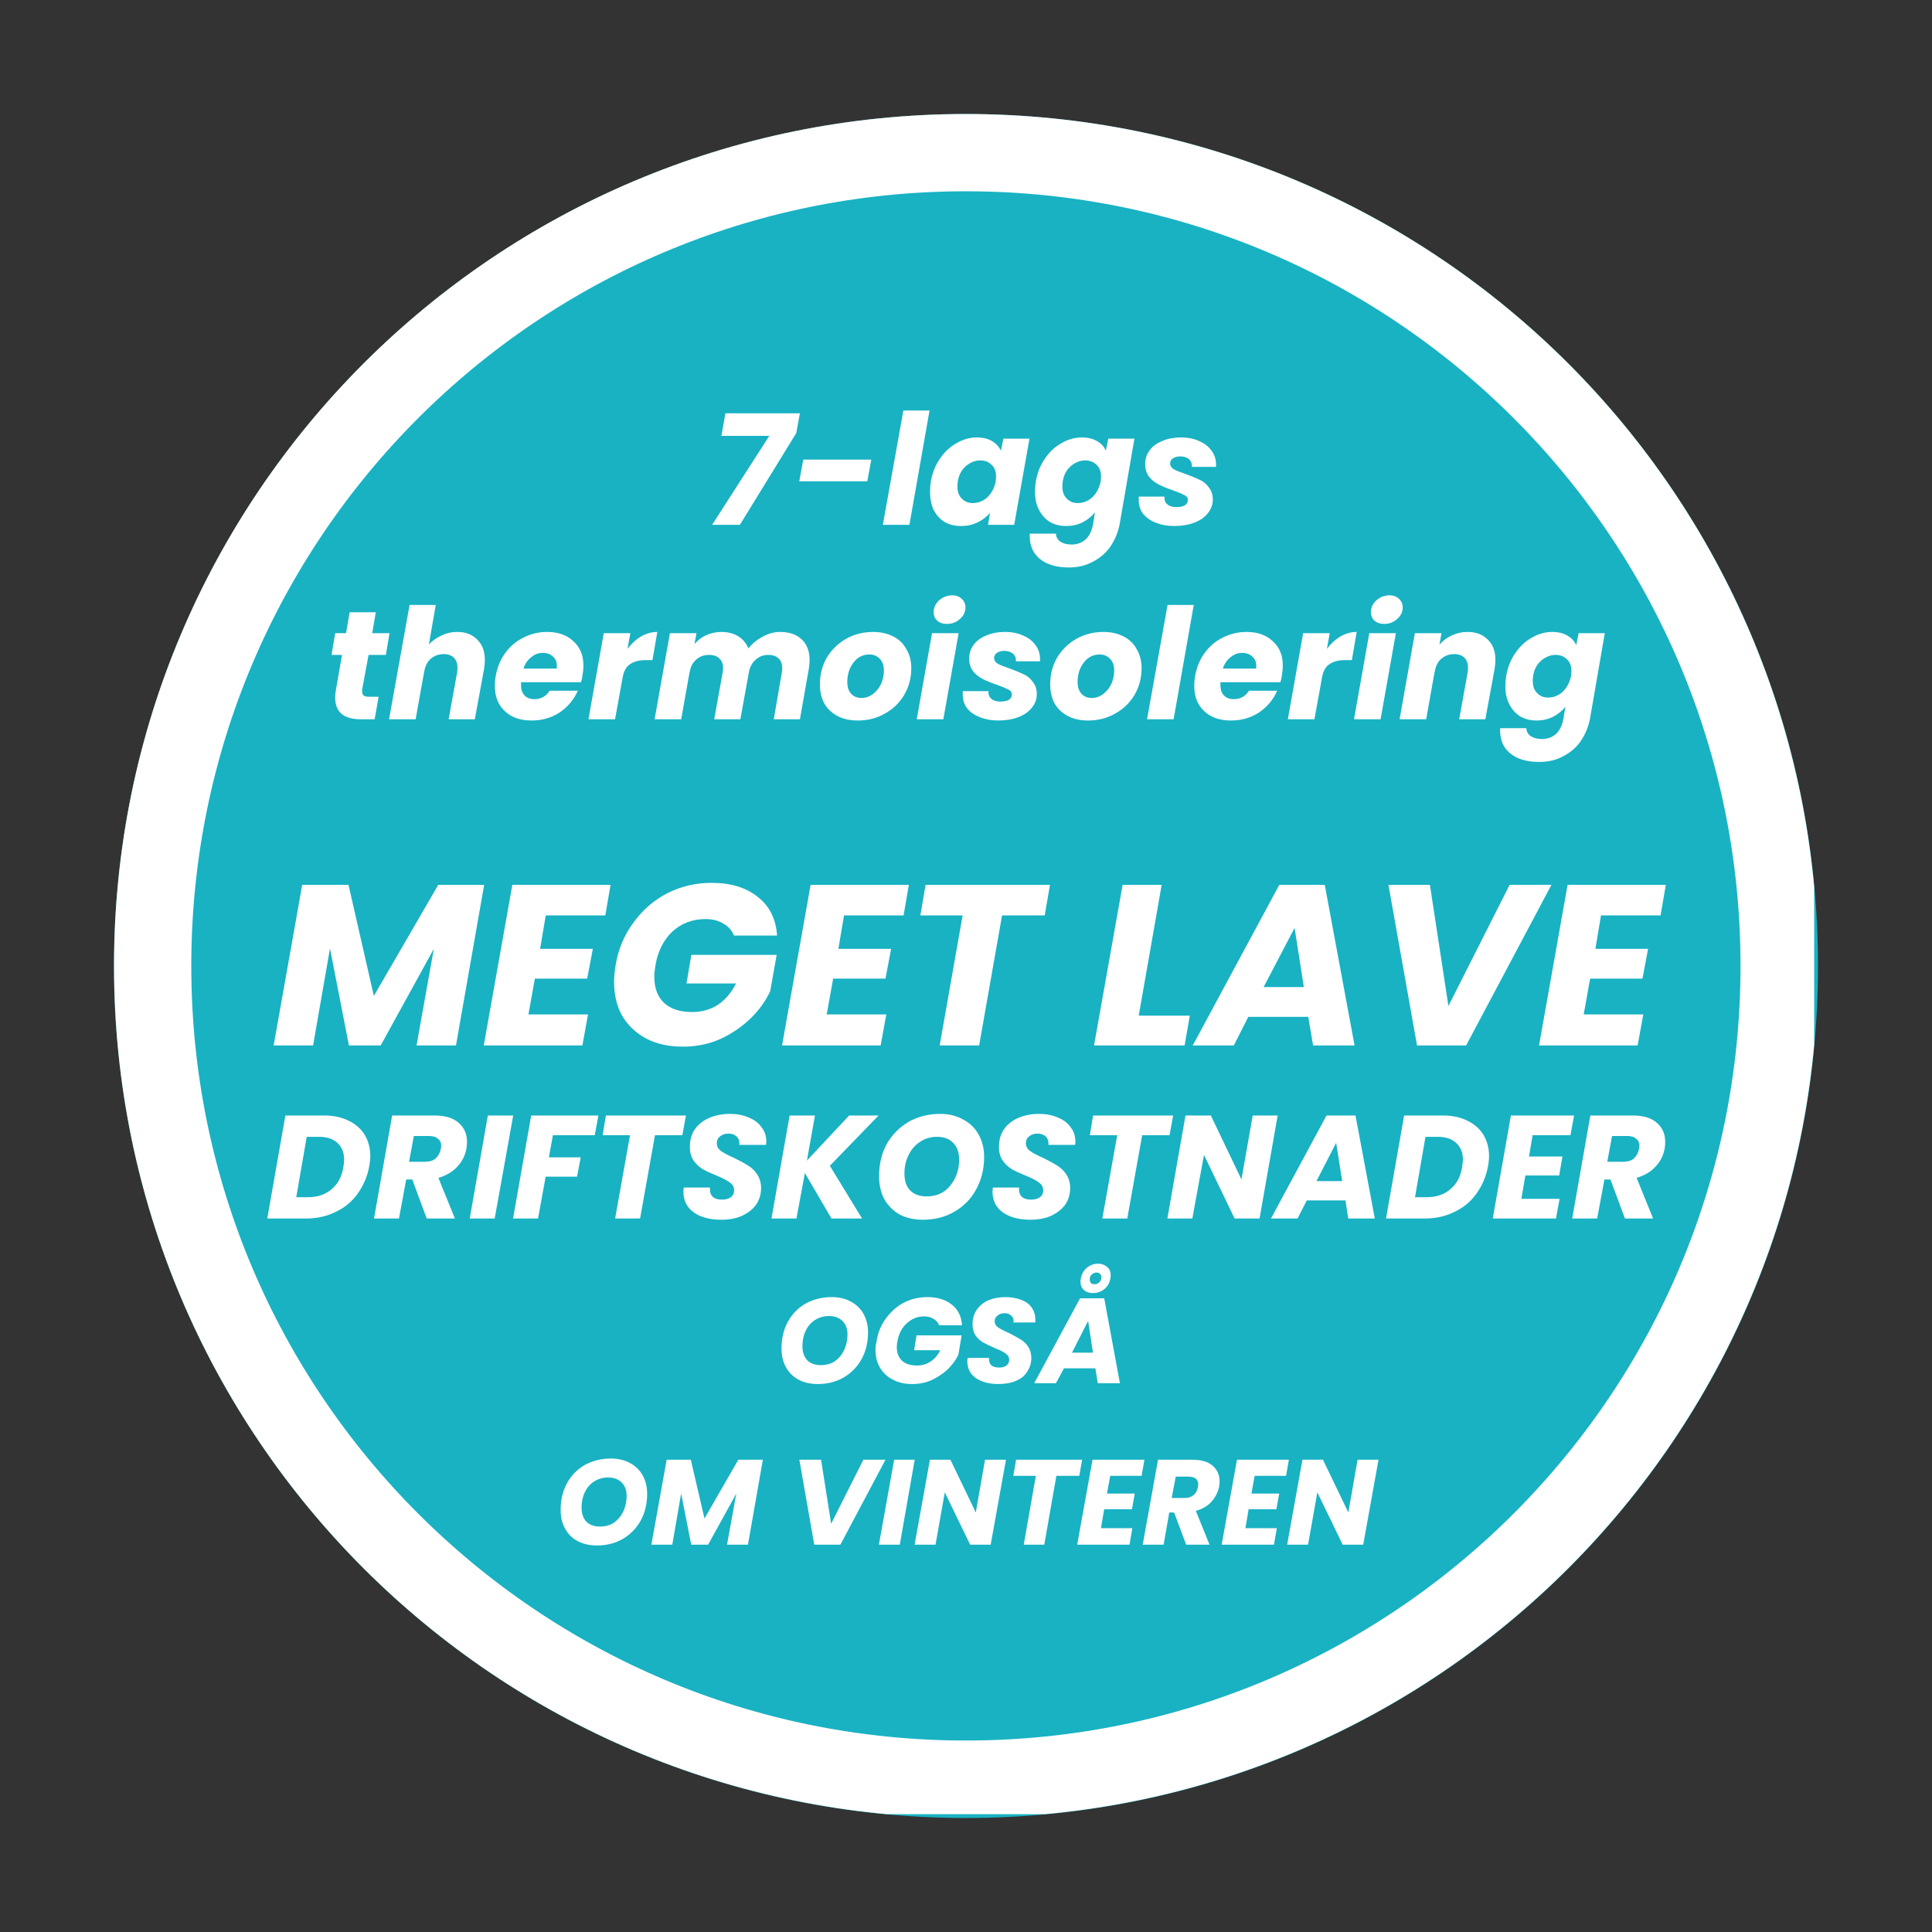 <svg xmlns="http://www.w3.org/2000/svg" xmlns:xlink="http://www.w3.org/1999/xlink" width="100" viewBox="0 0 75 75" height="100" preserveAspectRatio="xMidYMid meet"><rect x="0" y="0" width="75" height="75" fill="#333333" stroke="none"/><defs><g></g><clipPath id="91ab21043f"><path d="M 4.426 4.426 L 70.574 4.426 L 70.574 70.574 L 4.426 70.574 Z M 4.426 4.426 " clip-rule="nonzero"></path></clipPath><clipPath id="5c57aa5e19"><path d="M 37.5 4.426 C 19.234 4.426 4.426 19.234 4.426 37.5 C 4.426 55.766 19.234 70.574 37.5 70.574 C 55.766 70.574 70.574 55.766 70.574 37.5 C 70.574 19.234 55.766 4.426 37.5 4.426 Z M 37.5 4.426 " clip-rule="nonzero"></path></clipPath><clipPath id="183c811a99"><path d="M 4.426 4.426 L 70.426 4.426 L 70.426 70.426 L 4.426 70.426 Z M 4.426 4.426 " clip-rule="nonzero"></path></clipPath><clipPath id="e4f6324302"><path d="M 37.496 4.426 C 19.23 4.426 4.426 19.23 4.426 37.496 C 4.426 55.758 19.23 70.566 37.496 70.566 C 55.758 70.566 70.566 55.758 70.566 37.496 C 70.566 19.23 55.758 4.426 37.496 4.426 Z M 37.496 4.426 " clip-rule="nonzero"></path></clipPath></defs><g clip-path="url(#91ab21043f)"><g clip-path="url(#5c57aa5e19)"><path fill="#18b2c3" d="M 4.426 4.426 L 70.574 4.426 L 70.574 70.574 L 4.426 70.574 Z M 4.426 4.426 " fill-opacity="1" fill-rule="nonzero"></path></g></g><g clip-path="url(#183c811a99)"><g clip-path="url(#e4f6324302)"><path stroke-linecap="butt" transform="matrix(0.75, 0, 0, 0.75, 4.425, 4.425)" fill="none" stroke-linejoin="miter" d="M 44.095 0.001 C 19.741 0.001 0.001 19.741 0.001 44.095 C 0.001 68.444 19.741 88.189 44.095 88.189 C 68.444 88.189 88.189 68.444 88.189 44.095 C 88.189 19.741 68.444 0.001 44.095 0.001 Z M 44.095 0.001 " stroke="#ffffff" stroke-width="8" stroke-opacity="1" stroke-miterlimit="4"></path></g></g><g fill="#ffffff" fill-opacity="1"><g transform="translate(10.313, 47.303)"><g><path d="M 2.266 -4 C 2.641 -4 2.957 -3.93 3.219 -3.797 C 3.488 -3.672 3.695 -3.488 3.844 -3.25 C 3.988 -3.008 4.062 -2.734 4.062 -2.422 C 4.062 -2.305 4.047 -2.164 4.016 -2 C 3.941 -1.613 3.789 -1.266 3.562 -0.953 C 3.344 -0.648 3.055 -0.414 2.703 -0.25 C 2.359 -0.082 1.977 0 1.562 0 L 0.062 0 L 0.766 -4 Z M 1.641 -0.828 C 2.016 -0.828 2.32 -0.93 2.562 -1.141 C 2.812 -1.348 2.961 -1.633 3.016 -2 C 3.035 -2.113 3.047 -2.207 3.047 -2.281 C 3.047 -2.562 2.957 -2.781 2.781 -2.938 C 2.613 -3.094 2.375 -3.172 2.062 -3.172 L 1.594 -3.172 L 1.188 -0.828 Z M 1.641 -0.828 "></path></g></g></g><g fill="#ffffff" fill-opacity="1"><g transform="translate(14.457, 47.303)"><g><path d="M 2.406 -4 C 2.82 -4 3.133 -3.906 3.344 -3.719 C 3.562 -3.531 3.672 -3.285 3.672 -2.984 C 3.672 -2.898 3.664 -2.82 3.656 -2.75 C 3.613 -2.477 3.5 -2.238 3.312 -2.031 C 3.125 -1.82 2.875 -1.672 2.562 -1.578 L 3.203 0 L 2.109 0 L 1.547 -1.516 L 1.312 -1.516 L 1.031 0 L 0.062 0 L 0.766 -4 Z M 2.656 -2.703 C 2.664 -2.766 2.672 -2.805 2.672 -2.828 C 2.672 -2.941 2.629 -3.031 2.547 -3.094 C 2.473 -3.164 2.359 -3.203 2.203 -3.203 L 1.609 -3.203 L 1.422 -2.203 L 2.031 -2.203 C 2.207 -2.203 2.348 -2.242 2.453 -2.328 C 2.555 -2.422 2.625 -2.547 2.656 -2.703 Z M 2.656 -2.703 "></path></g></g></g><g fill="#ffffff" fill-opacity="1"><g transform="translate(18.173, 47.303)"><g><path d="M 1.75 -4 L 1.031 0 L 0.062 0 L 0.766 -4 Z M 1.75 -4 "></path></g></g></g><g fill="#ffffff" fill-opacity="1"><g transform="translate(19.855, 47.303)"><g><path d="M 3.375 -4 L 3.234 -3.234 L 1.609 -3.234 L 1.453 -2.375 L 2.688 -2.375 L 2.547 -1.625 L 1.328 -1.625 L 1.031 0 L 0.062 0 L 0.766 -4 Z M 3.375 -4 "></path></g></g></g><g fill="#ffffff" fill-opacity="1"><g transform="translate(22.973, 47.303)"><g><path d="M 3.656 -4 L 3.516 -3.234 L 2.453 -3.234 L 1.875 0 L 0.906 0 L 1.484 -3.234 L 0.422 -3.234 L 0.547 -4 Z M 3.656 -4 "></path></g></g></g><g fill="#ffffff" fill-opacity="1"><g transform="translate(26.342, 47.303)"><g><path d="M 1.656 0.047 C 1.219 0.047 0.863 -0.047 0.594 -0.234 C 0.32 -0.43 0.188 -0.703 0.188 -1.047 C 0.188 -1.078 0.191 -1.129 0.203 -1.203 L 1.219 -1.203 C 1.207 -1.055 1.238 -0.941 1.312 -0.859 C 1.395 -0.773 1.52 -0.734 1.688 -0.734 C 1.832 -0.734 1.945 -0.766 2.031 -0.828 C 2.113 -0.891 2.156 -0.977 2.156 -1.094 C 2.156 -1.219 2.102 -1.316 2 -1.391 C 1.895 -1.473 1.727 -1.562 1.5 -1.656 C 1.27 -1.75 1.086 -1.832 0.953 -1.906 C 0.816 -1.988 0.695 -2.098 0.594 -2.234 C 0.488 -2.379 0.438 -2.562 0.438 -2.781 C 0.438 -3.039 0.5 -3.266 0.625 -3.453 C 0.758 -3.648 0.945 -3.801 1.188 -3.906 C 1.426 -4.008 1.695 -4.062 2 -4.062 C 2.27 -4.062 2.508 -4.016 2.719 -3.922 C 2.938 -3.836 3.102 -3.711 3.219 -3.547 C 3.344 -3.391 3.406 -3.203 3.406 -2.984 C 3.406 -2.93 3.398 -2.891 3.391 -2.859 L 2.359 -2.859 C 2.359 -2.879 2.359 -2.906 2.359 -2.938 C 2.359 -3.039 2.32 -3.125 2.25 -3.188 C 2.176 -3.258 2.07 -3.297 1.938 -3.297 C 1.801 -3.297 1.691 -3.258 1.609 -3.188 C 1.523 -3.125 1.484 -3.035 1.484 -2.922 C 1.484 -2.805 1.535 -2.707 1.641 -2.625 C 1.742 -2.551 1.91 -2.461 2.141 -2.359 C 2.359 -2.254 2.539 -2.156 2.688 -2.062 C 2.832 -1.977 2.953 -1.863 3.047 -1.719 C 3.148 -1.57 3.203 -1.395 3.203 -1.188 C 3.203 -0.945 3.141 -0.734 3.016 -0.547 C 2.891 -0.367 2.707 -0.223 2.469 -0.109 C 2.238 -0.004 1.969 0.047 1.656 0.047 Z M 1.656 0.047 "></path></g></g></g><g fill="#ffffff" fill-opacity="1"><g transform="translate(29.887, 47.303)"><g><path d="M 2.328 -2.047 L 3.578 0 L 2.391 0 L 1.359 -1.766 L 1.031 0 L 0.062 0 L 0.766 -4 L 1.75 -4 L 1.438 -2.25 L 3.078 -4 L 4.219 -4 Z M 2.328 -2.047 "></path></g></g></g><g fill="#ffffff" fill-opacity="1"><g transform="translate(33.86, 47.303)"><g><path d="M 1.969 0.047 C 1.625 0.047 1.32 -0.02 1.062 -0.156 C 0.812 -0.301 0.613 -0.5 0.469 -0.75 C 0.332 -1.008 0.266 -1.305 0.266 -1.641 C 0.266 -2.109 0.363 -2.523 0.562 -2.891 C 0.77 -3.254 1.051 -3.539 1.406 -3.75 C 1.77 -3.957 2.18 -4.062 2.641 -4.062 C 2.973 -4.062 3.27 -3.988 3.531 -3.844 C 3.789 -3.707 3.988 -3.516 4.125 -3.266 C 4.27 -3.016 4.344 -2.723 4.344 -2.391 C 4.344 -1.922 4.238 -1.5 4.031 -1.125 C 3.832 -0.758 3.551 -0.473 3.188 -0.266 C 2.832 -0.055 2.426 0.047 1.969 0.047 Z M 2.109 -0.859 C 2.367 -0.859 2.594 -0.922 2.781 -1.047 C 2.969 -1.18 3.113 -1.359 3.219 -1.578 C 3.32 -1.797 3.375 -2.031 3.375 -2.281 C 3.375 -2.562 3.297 -2.781 3.141 -2.938 C 2.992 -3.094 2.785 -3.172 2.516 -3.172 C 2.266 -3.172 2.039 -3.102 1.844 -2.969 C 1.656 -2.844 1.508 -2.672 1.406 -2.453 C 1.301 -2.242 1.25 -2.008 1.25 -1.75 C 1.25 -1.469 1.32 -1.25 1.469 -1.094 C 1.625 -0.938 1.836 -0.859 2.109 -0.859 Z M 2.109 -0.859 "></path></g></g></g><g fill="#ffffff" fill-opacity="1"><g transform="translate(38.341, 47.303)"><g><path d="M 1.656 0.047 C 1.219 0.047 0.863 -0.047 0.594 -0.234 C 0.32 -0.43 0.188 -0.703 0.188 -1.047 C 0.188 -1.078 0.191 -1.129 0.203 -1.203 L 1.219 -1.203 C 1.207 -1.055 1.238 -0.941 1.312 -0.859 C 1.395 -0.773 1.52 -0.734 1.688 -0.734 C 1.832 -0.734 1.945 -0.766 2.031 -0.828 C 2.113 -0.891 2.156 -0.977 2.156 -1.094 C 2.156 -1.219 2.102 -1.316 2 -1.391 C 1.895 -1.473 1.727 -1.562 1.5 -1.656 C 1.27 -1.75 1.086 -1.832 0.953 -1.906 C 0.816 -1.988 0.695 -2.098 0.594 -2.234 C 0.488 -2.379 0.438 -2.562 0.438 -2.781 C 0.438 -3.039 0.5 -3.266 0.625 -3.453 C 0.758 -3.648 0.945 -3.801 1.188 -3.906 C 1.426 -4.008 1.695 -4.062 2 -4.062 C 2.27 -4.062 2.508 -4.016 2.719 -3.922 C 2.938 -3.836 3.102 -3.711 3.219 -3.547 C 3.344 -3.391 3.406 -3.203 3.406 -2.984 C 3.406 -2.93 3.398 -2.891 3.391 -2.859 L 2.359 -2.859 C 2.359 -2.879 2.359 -2.906 2.359 -2.938 C 2.359 -3.039 2.32 -3.125 2.25 -3.188 C 2.176 -3.258 2.07 -3.297 1.938 -3.297 C 1.801 -3.297 1.691 -3.258 1.609 -3.188 C 1.523 -3.125 1.484 -3.035 1.484 -2.922 C 1.484 -2.805 1.535 -2.707 1.641 -2.625 C 1.742 -2.551 1.91 -2.461 2.141 -2.359 C 2.359 -2.254 2.539 -2.156 2.688 -2.062 C 2.832 -1.977 2.953 -1.863 3.047 -1.719 C 3.148 -1.57 3.203 -1.395 3.203 -1.188 C 3.203 -0.945 3.141 -0.734 3.016 -0.547 C 2.891 -0.367 2.707 -0.223 2.469 -0.109 C 2.238 -0.004 1.969 0.047 1.656 0.047 Z M 1.656 0.047 "></path></g></g></g><g fill="#ffffff" fill-opacity="1"><g transform="translate(41.886, 47.303)"><g><path d="M 3.656 -4 L 3.516 -3.234 L 2.453 -3.234 L 1.875 0 L 0.906 0 L 1.484 -3.234 L 0.422 -3.234 L 0.547 -4 Z M 3.656 -4 "></path></g></g></g><g fill="#ffffff" fill-opacity="1"><g transform="translate(45.255, 47.303)"><g><path d="M 3.641 0 L 2.672 0 L 1.484 -2.469 L 1.031 0 L 0.062 0 L 0.766 -4 L 1.75 -4 L 2.938 -1.516 L 3.375 -4 L 4.344 -4 Z M 3.641 0 "></path></g></g></g><g fill="#ffffff" fill-opacity="1"><g transform="translate(49.542, 47.303)"><g><path d="M 2.688 -0.703 L 1.188 -0.703 L 0.828 0 L -0.203 0 L 1.953 -4 L 3.078 -4 L 3.828 0 L 2.797 0 Z M 2.562 -1.453 L 2.328 -2.938 L 1.562 -1.453 Z M 2.562 -1.453 "></path></g></g></g><g fill="#ffffff" fill-opacity="1"><g transform="translate(53.743, 47.303)"><g><path d="M 2.266 -4 C 2.641 -4 2.957 -3.93 3.219 -3.797 C 3.488 -3.672 3.695 -3.488 3.844 -3.25 C 3.988 -3.008 4.062 -2.734 4.062 -2.422 C 4.062 -2.305 4.047 -2.164 4.016 -2 C 3.941 -1.613 3.789 -1.266 3.562 -0.953 C 3.344 -0.648 3.055 -0.414 2.703 -0.25 C 2.359 -0.082 1.977 0 1.562 0 L 0.062 0 L 0.766 -4 Z M 1.641 -0.828 C 2.016 -0.828 2.32 -0.93 2.562 -1.141 C 2.812 -1.348 2.961 -1.633 3.016 -2 C 3.035 -2.113 3.047 -2.207 3.047 -2.281 C 3.047 -2.562 2.957 -2.781 2.781 -2.938 C 2.613 -3.094 2.375 -3.172 2.062 -3.172 L 1.594 -3.172 L 1.188 -0.828 Z M 1.641 -0.828 "></path></g></g></g><g fill="#ffffff" fill-opacity="1"><g transform="translate(57.887, 47.303)"><g><path d="M 1.609 -3.234 L 1.469 -2.406 L 2.766 -2.406 L 2.641 -1.672 L 1.328 -1.672 L 1.172 -0.766 L 2.656 -0.766 L 2.516 0 L 0.062 0 L 0.766 -4 L 3.219 -4 L 3.078 -3.234 Z M 1.609 -3.234 "></path></g></g></g><g fill="#ffffff" fill-opacity="1"><g transform="translate(60.971, 47.303)"><g><path d="M 2.406 -4 C 2.82 -4 3.133 -3.906 3.344 -3.719 C 3.562 -3.531 3.672 -3.285 3.672 -2.984 C 3.672 -2.898 3.664 -2.82 3.656 -2.75 C 3.613 -2.477 3.5 -2.238 3.312 -2.031 C 3.125 -1.82 2.875 -1.672 2.562 -1.578 L 3.203 0 L 2.109 0 L 1.547 -1.516 L 1.312 -1.516 L 1.031 0 L 0.062 0 L 0.766 -4 Z M 2.656 -2.703 C 2.664 -2.766 2.672 -2.805 2.672 -2.828 C 2.672 -2.941 2.629 -3.031 2.547 -3.094 C 2.473 -3.164 2.359 -3.203 2.203 -3.203 L 1.609 -3.203 L 1.422 -2.203 L 2.031 -2.203 C 2.207 -2.203 2.348 -2.242 2.453 -2.328 C 2.555 -2.422 2.625 -2.547 2.656 -2.703 Z M 2.656 -2.703 "></path></g></g></g><g fill="#ffffff" fill-opacity="1"><g transform="translate(10.529, 40.584)"><g><path d="M 8.266 -6.234 L 7.172 0 L 5.641 0 L 6.312 -3.75 L 4.25 0 L 3.016 0 L 2.281 -3.766 L 1.625 0 L 0.094 0 L 1.203 -6.234 L 3 -6.234 L 3.984 -1.922 L 6.484 -6.234 Z M 8.266 -6.234 "></path></g></g></g><g fill="#ffffff" fill-opacity="1"><g transform="translate(18.686, 40.584)"><g><path d="M 2.5 -5.047 L 2.281 -3.75 L 4.328 -3.75 L 4.109 -2.594 L 2.078 -2.594 L 1.828 -1.203 L 4.141 -1.203 L 3.922 0 L 0.094 0 L 1.203 -6.234 L 5.016 -6.234 L 4.812 -5.047 Z M 2.5 -5.047 "></path></g></g></g><g fill="#ffffff" fill-opacity="1"><g transform="translate(23.494, 40.584)"><g><path d="M 0.406 -3.125 C 0.508 -3.738 0.738 -4.285 1.094 -4.766 C 1.445 -5.254 1.883 -5.633 2.406 -5.906 C 2.938 -6.176 3.508 -6.312 4.125 -6.312 C 4.875 -6.312 5.473 -6.129 5.922 -5.766 C 6.379 -5.41 6.629 -4.91 6.672 -4.266 L 5 -4.266 C 4.914 -4.473 4.773 -4.629 4.578 -4.734 C 4.391 -4.848 4.16 -4.906 3.891 -4.906 C 3.391 -4.906 2.961 -4.742 2.609 -4.422 C 2.266 -4.098 2.047 -3.664 1.953 -3.125 C 1.922 -2.945 1.906 -2.797 1.906 -2.672 C 1.906 -2.234 2.031 -1.895 2.281 -1.656 C 2.539 -1.414 2.906 -1.297 3.375 -1.297 C 3.75 -1.297 4.082 -1.391 4.375 -1.578 C 4.664 -1.773 4.898 -2.051 5.078 -2.406 L 3.156 -2.406 L 3.344 -3.516 L 6.656 -3.516 L 6.406 -2.109 C 6.227 -1.723 5.973 -1.367 5.641 -1.047 C 5.305 -0.723 4.914 -0.457 4.469 -0.25 C 4.02 -0.051 3.535 0.047 3.016 0.047 C 2.473 0.047 2 -0.055 1.594 -0.266 C 1.188 -0.484 0.875 -0.781 0.656 -1.156 C 0.445 -1.531 0.344 -1.973 0.344 -2.484 C 0.344 -2.648 0.363 -2.863 0.406 -3.125 Z M 0.406 -3.125 "></path></g></g></g><g fill="#ffffff" fill-opacity="1"><g transform="translate(30.265, 40.584)"><g><path d="M 2.5 -5.047 L 2.281 -3.75 L 4.328 -3.75 L 4.109 -2.594 L 2.078 -2.594 L 1.828 -1.203 L 4.141 -1.203 L 3.922 0 L 0.094 0 L 1.203 -6.234 L 5.016 -6.234 L 4.812 -5.047 Z M 2.5 -5.047 "></path></g></g></g><g fill="#ffffff" fill-opacity="1"><g transform="translate(35.072, 40.584)"><g><path d="M 5.688 -6.234 L 5.484 -5.047 L 3.828 -5.047 L 2.938 0 L 1.406 0 L 2.297 -5.047 L 0.656 -5.047 L 0.859 -6.234 Z M 5.688 -6.234 "></path></g></g></g><g fill="#ffffff" fill-opacity="1"><g transform="translate(40.324, 40.584)"><g></g></g></g><g fill="#ffffff" fill-opacity="1"><g transform="translate(42.377, 40.584)"><g><path d="M 1.828 -1.156 L 3.812 -1.156 L 3.609 0 L 0.094 0 L 1.203 -6.234 L 2.719 -6.234 Z M 1.828 -1.156 "></path></g></g></g><g fill="#ffffff" fill-opacity="1"><g transform="translate(46.615, 40.584)"><g><path d="M 4.172 -1.109 L 1.844 -1.109 L 1.281 0 L -0.312 0 L 3.047 -6.234 L 4.812 -6.234 L 5.969 0 L 4.359 0 Z M 4 -2.266 L 3.641 -4.562 L 2.438 -2.266 Z M 4 -2.266 "></path></g></g></g><g fill="#ffffff" fill-opacity="1"><g transform="translate(53.165, 40.584)"><g><path d="M 2.344 -6.234 L 3.062 -1.531 L 5.438 -6.234 L 7.062 -6.234 L 3.75 0 L 1.844 0 L 0.734 -6.234 Z M 2.344 -6.234 "></path></g></g></g><g fill="#ffffff" fill-opacity="1"><g transform="translate(59.651, 40.584)"><g><path d="M 2.5 -5.047 L 2.281 -3.75 L 4.328 -3.75 L 4.109 -2.594 L 2.078 -2.594 L 1.828 -1.203 L 4.141 -1.203 L 3.922 0 L 0.094 0 L 1.203 -6.234 L 5.016 -6.234 L 4.812 -5.047 Z M 2.5 -5.047 "></path></g></g></g><g fill="#ffffff" fill-opacity="1"><g transform="translate(27.52, 20.373)"><g><path d="M 3.391 -3.562 L 1.203 0 L 0.125 0 L 2.344 -3.453 L 0.484 -3.453 L 0.641 -4.328 L 3.531 -4.328 Z M 3.391 -3.562 "></path></g></g></g><g fill="#ffffff" fill-opacity="1"><g transform="translate(30.73, 20.373)"><g><path d="M 3.094 -2.531 L 2.938 -1.688 L 0.297 -1.688 L 0.453 -2.531 Z M 3.094 -2.531 "></path></g></g></g><g fill="#ffffff" fill-opacity="1"><g transform="translate(34.21, 20.373)"><g><path d="M 1.875 -4.438 L 1.094 0 L 0.062 0 L 0.859 -4.438 Z M 1.875 -4.438 "></path></g></g></g><g fill="#ffffff" fill-opacity="1"><g transform="translate(35.98, 20.373)"><g><path d="M 0.156 -1.688 C 0.219 -2.031 0.336 -2.328 0.516 -2.578 C 0.691 -2.836 0.906 -3.035 1.156 -3.172 C 1.406 -3.316 1.664 -3.391 1.938 -3.391 C 2.176 -3.391 2.375 -3.344 2.531 -3.25 C 2.688 -3.156 2.801 -3.031 2.875 -2.875 L 2.969 -3.344 L 3.984 -3.344 L 3.391 0 L 2.375 0 L 2.453 -0.469 C 2.328 -0.312 2.164 -0.188 1.969 -0.094 C 1.781 0 1.566 0.047 1.328 0.047 C 1.086 0.047 0.875 -0.004 0.688 -0.109 C 0.508 -0.223 0.367 -0.379 0.266 -0.578 C 0.172 -0.773 0.125 -1.004 0.125 -1.266 C 0.125 -1.398 0.133 -1.539 0.156 -1.688 Z M 2.672 -1.672 C 2.68 -1.742 2.688 -1.812 2.688 -1.875 C 2.688 -2.07 2.629 -2.223 2.516 -2.328 C 2.398 -2.441 2.254 -2.5 2.078 -2.5 C 1.879 -2.5 1.691 -2.426 1.516 -2.281 C 1.348 -2.133 1.242 -1.938 1.203 -1.688 C 1.191 -1.613 1.188 -1.547 1.188 -1.484 C 1.188 -1.285 1.242 -1.129 1.359 -1.016 C 1.473 -0.898 1.613 -0.844 1.781 -0.844 C 1.988 -0.844 2.176 -0.914 2.344 -1.062 C 2.508 -1.219 2.617 -1.422 2.672 -1.672 Z M 2.672 -1.672 "></path></g></g></g><g fill="#ffffff" fill-opacity="1"><g transform="translate(40.054, 20.373)"><g><path d="M 1.938 -3.391 C 2.176 -3.391 2.375 -3.344 2.531 -3.25 C 2.695 -3.156 2.812 -3.031 2.875 -2.875 L 2.969 -3.344 L 3.984 -3.344 L 3.406 0 C 3.344 0.301 3.227 0.578 3.062 0.828 C 2.895 1.078 2.672 1.273 2.391 1.422 C 2.117 1.578 1.801 1.656 1.438 1.656 C 0.938 1.656 0.551 1.535 0.281 1.297 C 0.02 1.066 -0.098 0.75 -0.078 0.344 L 0.938 0.344 C 0.945 0.477 1.004 0.582 1.109 0.656 C 1.223 0.727 1.367 0.766 1.547 0.766 C 1.754 0.766 1.93 0.703 2.078 0.578 C 2.223 0.453 2.32 0.258 2.375 0 L 2.453 -0.484 C 2.328 -0.328 2.164 -0.195 1.969 -0.094 C 1.781 0 1.566 0.047 1.328 0.047 C 1.098 0.047 0.891 -0.004 0.703 -0.109 C 0.523 -0.223 0.383 -0.379 0.281 -0.578 C 0.176 -0.773 0.125 -1.008 0.125 -1.281 C 0.125 -1.406 0.133 -1.539 0.156 -1.688 C 0.219 -2.031 0.336 -2.328 0.516 -2.578 C 0.691 -2.836 0.906 -3.035 1.156 -3.172 C 1.406 -3.316 1.664 -3.391 1.938 -3.391 Z M 2.672 -1.672 C 2.68 -1.742 2.688 -1.812 2.688 -1.875 C 2.688 -2.07 2.629 -2.223 2.516 -2.328 C 2.398 -2.441 2.254 -2.5 2.078 -2.5 C 1.879 -2.5 1.691 -2.426 1.516 -2.281 C 1.348 -2.133 1.242 -1.938 1.203 -1.688 C 1.191 -1.613 1.188 -1.547 1.188 -1.484 C 1.188 -1.285 1.242 -1.129 1.359 -1.016 C 1.473 -0.898 1.613 -0.844 1.781 -0.844 C 1.988 -0.844 2.176 -0.914 2.344 -1.062 C 2.508 -1.219 2.617 -1.422 2.672 -1.672 Z M 2.672 -1.672 "></path></g></g></g><g fill="#ffffff" fill-opacity="1"><g transform="translate(44.128, 20.373)"><g><path d="M 1.453 0.047 C 1.191 0.047 0.957 0.004 0.75 -0.078 C 0.539 -0.16 0.375 -0.273 0.25 -0.422 C 0.133 -0.578 0.078 -0.754 0.078 -0.953 C 0.078 -0.973 0.078 -1.02 0.078 -1.094 L 1.078 -1.094 C 1.066 -0.969 1.102 -0.867 1.188 -0.797 C 1.27 -0.723 1.383 -0.688 1.531 -0.688 C 1.664 -0.688 1.773 -0.707 1.859 -0.75 C 1.941 -0.801 1.984 -0.875 1.984 -0.969 C 1.984 -1.051 1.938 -1.113 1.844 -1.156 C 1.75 -1.207 1.598 -1.27 1.391 -1.344 C 1.18 -1.414 1.004 -1.488 0.859 -1.562 C 0.711 -1.633 0.586 -1.734 0.484 -1.859 C 0.379 -1.992 0.328 -2.16 0.328 -2.359 C 0.328 -2.555 0.383 -2.734 0.5 -2.891 C 0.613 -3.047 0.773 -3.164 0.984 -3.25 C 1.191 -3.344 1.438 -3.391 1.719 -3.391 C 1.988 -3.391 2.223 -3.344 2.422 -3.25 C 2.629 -3.164 2.789 -3.039 2.906 -2.875 C 3.02 -2.719 3.078 -2.539 3.078 -2.344 L 3.078 -2.25 L 2.141 -2.25 C 2.148 -2.375 2.113 -2.473 2.031 -2.547 C 1.945 -2.617 1.832 -2.656 1.688 -2.656 C 1.57 -2.656 1.477 -2.629 1.406 -2.578 C 1.332 -2.535 1.297 -2.469 1.297 -2.375 C 1.297 -2.289 1.344 -2.219 1.438 -2.156 C 1.539 -2.102 1.695 -2.039 1.906 -1.969 C 2.113 -1.895 2.289 -1.82 2.438 -1.75 C 2.582 -1.688 2.703 -1.586 2.797 -1.453 C 2.898 -1.328 2.953 -1.172 2.953 -0.984 C 2.953 -0.773 2.883 -0.594 2.75 -0.438 C 2.625 -0.281 2.445 -0.16 2.219 -0.078 C 2 0.004 1.742 0.047 1.453 0.047 Z M 1.453 0.047 "></path></g></g></g><g fill="#ffffff" fill-opacity="1"><g transform="translate(12.605, 27.923)"><g><path d="M 1.453 -1.156 C 1.453 -1.133 1.453 -1.109 1.453 -1.078 C 1.453 -1.004 1.473 -0.953 1.516 -0.922 C 1.555 -0.891 1.625 -0.875 1.719 -0.875 L 2.094 -0.875 L 1.938 0 L 1.406 0 C 0.738 0 0.406 -0.281 0.406 -0.844 C 0.406 -0.926 0.414 -1.031 0.438 -1.156 L 0.672 -2.5 L 0.266 -2.5 L 0.406 -3.344 L 0.828 -3.344 L 0.969 -4.156 L 1.984 -4.156 L 1.844 -3.344 L 2.516 -3.344 L 2.375 -2.5 L 1.703 -2.5 Z M 1.453 -1.156 "></path></g></g></g><g fill="#ffffff" fill-opacity="1"><g transform="translate(15.041, 27.923)"><g><path d="M 2.719 -3.391 C 3.039 -3.391 3.297 -3.289 3.484 -3.094 C 3.68 -2.906 3.781 -2.645 3.781 -2.312 C 3.781 -2.195 3.77 -2.078 3.75 -1.953 L 3.391 0 L 2.375 0 L 2.703 -1.812 C 2.711 -1.883 2.719 -1.945 2.719 -2 C 2.719 -2.164 2.672 -2.297 2.578 -2.391 C 2.484 -2.484 2.352 -2.531 2.188 -2.531 C 1.988 -2.531 1.816 -2.469 1.672 -2.344 C 1.535 -2.219 1.453 -2.039 1.422 -1.812 L 1.422 -1.828 L 1.094 0 L 0.062 0 L 0.859 -4.438 L 1.875 -4.438 L 1.609 -2.906 C 1.742 -3.051 1.906 -3.164 2.094 -3.25 C 2.281 -3.344 2.488 -3.391 2.719 -3.391 Z M 2.719 -3.391 "></path></g></g></g><g fill="#ffffff" fill-opacity="1"><g transform="translate(19.086, 27.923)"><g><path d="M 2.156 -3.391 C 2.582 -3.391 2.922 -3.27 3.172 -3.031 C 3.43 -2.801 3.562 -2.488 3.562 -2.094 C 3.562 -1.957 3.551 -1.836 3.531 -1.734 C 3.52 -1.641 3.5 -1.539 3.469 -1.438 L 1.141 -1.438 C 1.141 -1.414 1.141 -1.379 1.141 -1.328 C 1.141 -1.148 1.188 -1.016 1.281 -0.922 C 1.375 -0.828 1.5 -0.781 1.656 -0.781 C 1.914 -0.781 2.113 -0.891 2.25 -1.109 L 3.344 -1.109 C 3.195 -0.766 2.961 -0.484 2.641 -0.266 C 2.316 -0.055 1.953 0.047 1.547 0.047 C 1.117 0.047 0.773 -0.07 0.516 -0.312 C 0.254 -0.551 0.125 -0.879 0.125 -1.297 C 0.125 -1.41 0.133 -1.535 0.156 -1.672 C 0.219 -2.023 0.344 -2.328 0.531 -2.578 C 0.719 -2.836 0.953 -3.035 1.234 -3.172 C 1.516 -3.316 1.82 -3.391 2.156 -3.391 Z M 2.531 -1.969 C 2.531 -2.02 2.531 -2.055 2.531 -2.078 C 2.531 -2.234 2.477 -2.352 2.375 -2.438 C 2.281 -2.531 2.148 -2.578 1.984 -2.578 C 1.816 -2.578 1.664 -2.52 1.531 -2.406 C 1.395 -2.301 1.297 -2.156 1.234 -1.969 Z M 2.531 -1.969 "></path></g></g></g><g fill="#ffffff" fill-opacity="1"><g transform="translate(22.782, 27.923)"><g><path d="M 1.578 -2.734 C 1.734 -2.941 1.91 -3.102 2.109 -3.219 C 2.305 -3.332 2.516 -3.391 2.734 -3.391 L 2.547 -2.297 L 2.266 -2.297 C 2.016 -2.297 1.812 -2.238 1.656 -2.125 C 1.508 -2.02 1.414 -1.828 1.375 -1.547 L 1.094 0 L 0.062 0 L 0.656 -3.344 L 1.688 -3.344 Z M 1.578 -2.734 "></path></g></g></g><g fill="#ffffff" fill-opacity="1"><g transform="translate(25.35, 27.923)"><g><path d="M 4.938 -3.391 C 5.301 -3.391 5.582 -3.289 5.781 -3.094 C 5.977 -2.906 6.078 -2.641 6.078 -2.297 C 6.078 -2.191 6.066 -2.078 6.047 -1.953 L 5.703 0 L 4.688 0 L 5 -1.812 C 5.008 -1.852 5.016 -1.91 5.016 -1.984 C 5.016 -2.148 4.969 -2.273 4.875 -2.359 C 4.781 -2.453 4.648 -2.5 4.484 -2.5 C 4.285 -2.5 4.117 -2.438 3.984 -2.312 C 3.848 -2.195 3.758 -2.031 3.719 -1.812 L 3.391 0 L 2.375 0 L 2.703 -1.812 C 2.711 -1.852 2.719 -1.91 2.719 -1.984 C 2.719 -2.148 2.672 -2.273 2.578 -2.359 C 2.484 -2.453 2.348 -2.5 2.172 -2.5 C 1.973 -2.5 1.805 -2.438 1.672 -2.312 C 1.535 -2.195 1.453 -2.031 1.422 -1.812 L 1.422 -1.844 L 1.094 0 L 0.062 0 L 0.656 -3.344 L 1.688 -3.344 L 1.609 -2.922 C 1.734 -3.066 1.883 -3.18 2.062 -3.266 C 2.25 -3.348 2.445 -3.391 2.656 -3.391 C 2.914 -3.391 3.133 -3.332 3.312 -3.219 C 3.488 -3.113 3.617 -2.957 3.703 -2.75 C 3.848 -2.938 4.031 -3.086 4.25 -3.203 C 4.469 -3.328 4.695 -3.391 4.938 -3.391 Z M 4.938 -3.391 "></path></g></g></g><g fill="#ffffff" fill-opacity="1"><g transform="translate(31.704, 27.923)"><g><path d="M 1.594 0.047 C 1.301 0.047 1.039 -0.008 0.812 -0.125 C 0.594 -0.238 0.422 -0.398 0.297 -0.609 C 0.18 -0.828 0.125 -1.078 0.125 -1.359 C 0.125 -1.734 0.211 -2.078 0.391 -2.391 C 0.578 -2.703 0.828 -2.945 1.141 -3.125 C 1.453 -3.301 1.805 -3.391 2.203 -3.391 C 2.484 -3.391 2.738 -3.332 2.969 -3.219 C 3.195 -3.102 3.367 -2.938 3.484 -2.719 C 3.609 -2.508 3.672 -2.266 3.672 -1.984 C 3.672 -1.598 3.578 -1.25 3.391 -0.938 C 3.211 -0.633 2.961 -0.395 2.641 -0.219 C 2.328 -0.039 1.977 0.047 1.594 0.047 Z M 1.734 -0.828 C 1.898 -0.828 2.051 -0.879 2.188 -0.984 C 2.32 -1.086 2.426 -1.219 2.5 -1.375 C 2.57 -1.539 2.609 -1.711 2.609 -1.891 C 2.609 -2.086 2.555 -2.238 2.453 -2.344 C 2.348 -2.457 2.211 -2.516 2.047 -2.516 C 1.867 -2.516 1.711 -2.461 1.578 -2.359 C 1.453 -2.254 1.352 -2.117 1.281 -1.953 C 1.219 -1.797 1.188 -1.629 1.188 -1.453 C 1.188 -1.254 1.238 -1.098 1.344 -0.984 C 1.445 -0.879 1.578 -0.828 1.734 -0.828 Z M 1.734 -0.828 "></path></g></g></g><g fill="#ffffff" fill-opacity="1"><g transform="translate(35.526, 27.923)"><g><path d="M 1.234 -3.703 C 1.078 -3.703 0.953 -3.742 0.859 -3.828 C 0.766 -3.91 0.719 -4.02 0.719 -4.156 C 0.719 -4.332 0.785 -4.484 0.922 -4.609 C 1.066 -4.742 1.238 -4.812 1.438 -4.812 C 1.594 -4.812 1.719 -4.766 1.812 -4.672 C 1.906 -4.586 1.953 -4.477 1.953 -4.344 C 1.953 -4.164 1.879 -4.016 1.734 -3.891 C 1.598 -3.766 1.43 -3.703 1.234 -3.703 Z M 1.688 -3.344 L 1.094 0 L 0.062 0 L 0.656 -3.344 Z M 1.688 -3.344 "></path></g></g></g><g fill="#ffffff" fill-opacity="1"><g transform="translate(37.296, 27.923)"><g><path d="M 1.453 0.047 C 1.191 0.047 0.957 0.004 0.75 -0.078 C 0.539 -0.16 0.375 -0.273 0.25 -0.422 C 0.133 -0.578 0.078 -0.754 0.078 -0.953 C 0.078 -0.973 0.078 -1.02 0.078 -1.094 L 1.078 -1.094 C 1.066 -0.969 1.102 -0.867 1.188 -0.797 C 1.27 -0.723 1.383 -0.688 1.531 -0.688 C 1.664 -0.688 1.773 -0.707 1.859 -0.75 C 1.941 -0.801 1.984 -0.875 1.984 -0.969 C 1.984 -1.051 1.938 -1.113 1.844 -1.156 C 1.75 -1.207 1.598 -1.27 1.391 -1.344 C 1.18 -1.414 1.004 -1.488 0.859 -1.562 C 0.711 -1.633 0.586 -1.734 0.484 -1.859 C 0.379 -1.992 0.328 -2.16 0.328 -2.359 C 0.328 -2.555 0.383 -2.734 0.5 -2.891 C 0.613 -3.047 0.773 -3.164 0.984 -3.25 C 1.191 -3.344 1.438 -3.391 1.719 -3.391 C 1.988 -3.391 2.223 -3.344 2.422 -3.25 C 2.629 -3.164 2.789 -3.039 2.906 -2.875 C 3.02 -2.719 3.078 -2.539 3.078 -2.344 L 3.078 -2.25 L 2.141 -2.25 C 2.148 -2.375 2.113 -2.473 2.031 -2.547 C 1.945 -2.617 1.832 -2.656 1.688 -2.656 C 1.57 -2.656 1.477 -2.629 1.406 -2.578 C 1.332 -2.535 1.297 -2.469 1.297 -2.375 C 1.297 -2.289 1.344 -2.219 1.438 -2.156 C 1.539 -2.102 1.695 -2.039 1.906 -1.969 C 2.113 -1.895 2.289 -1.82 2.438 -1.75 C 2.582 -1.688 2.703 -1.586 2.797 -1.453 C 2.898 -1.328 2.953 -1.172 2.953 -0.984 C 2.953 -0.773 2.883 -0.594 2.75 -0.438 C 2.625 -0.281 2.445 -0.16 2.219 -0.078 C 2 0.004 1.742 0.047 1.453 0.047 Z M 1.453 0.047 "></path></g></g></g><g fill="#ffffff" fill-opacity="1"><g transform="translate(40.644, 27.923)"><g><path d="M 1.594 0.047 C 1.301 0.047 1.039 -0.008 0.812 -0.125 C 0.594 -0.238 0.422 -0.398 0.297 -0.609 C 0.18 -0.828 0.125 -1.078 0.125 -1.359 C 0.125 -1.734 0.211 -2.078 0.391 -2.391 C 0.578 -2.703 0.828 -2.945 1.141 -3.125 C 1.453 -3.301 1.805 -3.391 2.203 -3.391 C 2.484 -3.391 2.738 -3.332 2.969 -3.219 C 3.195 -3.102 3.367 -2.938 3.484 -2.719 C 3.609 -2.508 3.672 -2.266 3.672 -1.984 C 3.672 -1.598 3.578 -1.25 3.391 -0.938 C 3.211 -0.633 2.961 -0.395 2.641 -0.219 C 2.328 -0.039 1.977 0.047 1.594 0.047 Z M 1.734 -0.828 C 1.898 -0.828 2.051 -0.879 2.188 -0.984 C 2.32 -1.086 2.426 -1.219 2.5 -1.375 C 2.57 -1.539 2.609 -1.711 2.609 -1.891 C 2.609 -2.086 2.555 -2.238 2.453 -2.344 C 2.348 -2.457 2.211 -2.516 2.047 -2.516 C 1.867 -2.516 1.711 -2.461 1.578 -2.359 C 1.453 -2.254 1.352 -2.117 1.281 -1.953 C 1.219 -1.797 1.188 -1.629 1.188 -1.453 C 1.188 -1.254 1.238 -1.098 1.344 -0.984 C 1.445 -0.879 1.578 -0.828 1.734 -0.828 Z M 1.734 -0.828 "></path></g></g></g><g fill="#ffffff" fill-opacity="1"><g transform="translate(44.466, 27.923)"><g><path d="M 1.875 -4.438 L 1.094 0 L 0.062 0 L 0.859 -4.438 Z M 1.875 -4.438 "></path></g></g></g><g fill="#ffffff" fill-opacity="1"><g transform="translate(46.236, 27.923)"><g><path d="M 2.156 -3.391 C 2.582 -3.391 2.922 -3.27 3.172 -3.031 C 3.43 -2.801 3.562 -2.488 3.562 -2.094 C 3.562 -1.957 3.551 -1.836 3.531 -1.734 C 3.52 -1.641 3.5 -1.539 3.469 -1.438 L 1.141 -1.438 C 1.141 -1.414 1.141 -1.379 1.141 -1.328 C 1.141 -1.148 1.188 -1.016 1.281 -0.922 C 1.375 -0.828 1.5 -0.781 1.656 -0.781 C 1.914 -0.781 2.113 -0.891 2.25 -1.109 L 3.344 -1.109 C 3.195 -0.766 2.961 -0.484 2.641 -0.266 C 2.316 -0.055 1.953 0.047 1.547 0.047 C 1.117 0.047 0.773 -0.07 0.516 -0.312 C 0.254 -0.551 0.125 -0.879 0.125 -1.297 C 0.125 -1.41 0.133 -1.535 0.156 -1.672 C 0.219 -2.023 0.344 -2.328 0.531 -2.578 C 0.719 -2.836 0.953 -3.035 1.234 -3.172 C 1.516 -3.316 1.82 -3.391 2.156 -3.391 Z M 2.531 -1.969 C 2.531 -2.02 2.531 -2.055 2.531 -2.078 C 2.531 -2.234 2.477 -2.352 2.375 -2.438 C 2.281 -2.531 2.148 -2.578 1.984 -2.578 C 1.816 -2.578 1.664 -2.52 1.531 -2.406 C 1.395 -2.301 1.297 -2.156 1.234 -1.969 Z M 2.531 -1.969 "></path></g></g></g><g fill="#ffffff" fill-opacity="1"><g transform="translate(49.932, 27.923)"><g><path d="M 1.578 -2.734 C 1.734 -2.941 1.91 -3.102 2.109 -3.219 C 2.305 -3.332 2.516 -3.391 2.734 -3.391 L 2.547 -2.297 L 2.266 -2.297 C 2.016 -2.297 1.812 -2.238 1.656 -2.125 C 1.508 -2.02 1.414 -1.828 1.375 -1.547 L 1.094 0 L 0.062 0 L 0.656 -3.344 L 1.688 -3.344 Z M 1.578 -2.734 "></path></g></g></g><g fill="#ffffff" fill-opacity="1"><g transform="translate(52.5, 27.923)"><g><path d="M 1.234 -3.703 C 1.078 -3.703 0.953 -3.742 0.859 -3.828 C 0.766 -3.91 0.719 -4.02 0.719 -4.156 C 0.719 -4.332 0.785 -4.484 0.922 -4.609 C 1.066 -4.742 1.238 -4.812 1.438 -4.812 C 1.594 -4.812 1.719 -4.766 1.812 -4.672 C 1.906 -4.586 1.953 -4.477 1.953 -4.344 C 1.953 -4.164 1.879 -4.016 1.734 -3.891 C 1.598 -3.766 1.43 -3.703 1.234 -3.703 Z M 1.688 -3.344 L 1.094 0 L 0.062 0 L 0.656 -3.344 Z M 1.688 -3.344 "></path></g></g></g><g fill="#ffffff" fill-opacity="1"><g transform="translate(54.27, 27.923)"><g><path d="M 2.703 -3.391 C 3.035 -3.391 3.297 -3.289 3.484 -3.094 C 3.68 -2.906 3.781 -2.645 3.781 -2.312 C 3.781 -2.195 3.77 -2.078 3.75 -1.953 L 3.391 0 L 2.375 0 L 2.703 -1.812 C 2.711 -1.883 2.719 -1.945 2.719 -2 C 2.719 -2.164 2.672 -2.297 2.578 -2.391 C 2.484 -2.484 2.352 -2.531 2.188 -2.531 C 1.988 -2.531 1.816 -2.469 1.672 -2.344 C 1.535 -2.219 1.453 -2.039 1.422 -1.812 L 1.422 -1.844 L 1.094 0 L 0.062 0 L 0.656 -3.344 L 1.688 -3.344 L 1.609 -2.891 C 1.734 -3.047 1.891 -3.164 2.078 -3.25 C 2.273 -3.344 2.484 -3.391 2.703 -3.391 Z M 2.703 -3.391 "></path></g></g></g><g fill="#ffffff" fill-opacity="1"><g transform="translate(58.314, 27.923)"><g><path d="M 1.938 -3.391 C 2.176 -3.391 2.375 -3.344 2.531 -3.25 C 2.695 -3.156 2.812 -3.031 2.875 -2.875 L 2.969 -3.344 L 3.984 -3.344 L 3.406 0 C 3.344 0.301 3.227 0.578 3.062 0.828 C 2.895 1.078 2.672 1.273 2.391 1.422 C 2.117 1.578 1.801 1.656 1.438 1.656 C 0.938 1.656 0.551 1.535 0.281 1.297 C 0.02 1.066 -0.098 0.75 -0.078 0.344 L 0.938 0.344 C 0.945 0.477 1.004 0.582 1.109 0.656 C 1.223 0.727 1.367 0.766 1.547 0.766 C 1.754 0.766 1.93 0.703 2.078 0.578 C 2.223 0.453 2.32 0.258 2.375 0 L 2.453 -0.484 C 2.328 -0.328 2.164 -0.195 1.969 -0.094 C 1.781 0 1.566 0.047 1.328 0.047 C 1.098 0.047 0.891 -0.004 0.703 -0.109 C 0.523 -0.223 0.383 -0.379 0.281 -0.578 C 0.176 -0.773 0.125 -1.008 0.125 -1.281 C 0.125 -1.406 0.133 -1.539 0.156 -1.688 C 0.219 -2.031 0.336 -2.328 0.516 -2.578 C 0.691 -2.836 0.906 -3.035 1.156 -3.172 C 1.406 -3.316 1.664 -3.391 1.938 -3.391 Z M 2.672 -1.672 C 2.68 -1.742 2.688 -1.812 2.688 -1.875 C 2.688 -2.07 2.629 -2.223 2.516 -2.328 C 2.398 -2.441 2.254 -2.5 2.078 -2.5 C 1.879 -2.5 1.691 -2.426 1.516 -2.281 C 1.348 -2.133 1.242 -1.938 1.203 -1.688 C 1.191 -1.613 1.188 -1.547 1.188 -1.484 C 1.188 -1.285 1.242 -1.129 1.359 -1.016 C 1.473 -0.898 1.613 -0.844 1.781 -0.844 C 1.988 -0.844 2.176 -0.914 2.344 -1.062 C 2.508 -1.219 2.617 -1.422 2.672 -1.672 Z M 2.672 -1.672 "></path></g></g></g><g fill="#ffffff" fill-opacity="1"><g transform="translate(30.119, 53.697)"><g><path d="M 1.625 0.031 C 1.344 0.031 1.094 -0.023 0.875 -0.141 C 0.664 -0.254 0.504 -0.414 0.391 -0.625 C 0.273 -0.832 0.219 -1.078 0.219 -1.359 C 0.219 -1.742 0.301 -2.086 0.469 -2.391 C 0.633 -2.691 0.863 -2.926 1.156 -3.094 C 1.457 -3.258 1.797 -3.344 2.172 -3.344 C 2.453 -3.344 2.695 -3.285 2.906 -3.172 C 3.125 -3.055 3.289 -2.895 3.406 -2.688 C 3.52 -2.477 3.578 -2.238 3.578 -1.969 C 3.578 -1.582 3.492 -1.238 3.328 -0.938 C 3.16 -0.633 2.926 -0.395 2.625 -0.219 C 2.332 -0.051 2 0.031 1.625 0.031 Z M 1.75 -0.703 C 1.957 -0.703 2.141 -0.754 2.297 -0.859 C 2.453 -0.973 2.57 -1.117 2.656 -1.297 C 2.738 -1.484 2.781 -1.68 2.781 -1.891 C 2.781 -2.109 2.719 -2.281 2.594 -2.406 C 2.469 -2.539 2.289 -2.609 2.062 -2.609 C 1.863 -2.609 1.68 -2.555 1.516 -2.453 C 1.359 -2.348 1.238 -2.207 1.156 -2.031 C 1.07 -1.852 1.031 -1.656 1.031 -1.438 C 1.031 -1.207 1.094 -1.023 1.219 -0.891 C 1.344 -0.766 1.52 -0.703 1.75 -0.703 Z M 1.75 -0.703 "></path></g></g></g><g fill="#ffffff" fill-opacity="1"><g transform="translate(33.814, 53.697)"><g><path d="M 0.219 -1.656 C 0.27 -1.977 0.391 -2.266 0.578 -2.516 C 0.766 -2.773 0.992 -2.977 1.266 -3.125 C 1.547 -3.27 1.852 -3.344 2.188 -3.344 C 2.582 -3.344 2.898 -3.242 3.141 -3.047 C 3.379 -2.859 3.508 -2.594 3.531 -2.25 L 2.641 -2.25 C 2.598 -2.363 2.523 -2.445 2.422 -2.5 C 2.328 -2.562 2.207 -2.594 2.062 -2.594 C 1.801 -2.594 1.578 -2.504 1.391 -2.328 C 1.203 -2.16 1.082 -1.938 1.031 -1.656 C 1.008 -1.562 1 -1.477 1 -1.406 C 1 -1.176 1.066 -1 1.203 -0.875 C 1.336 -0.75 1.531 -0.688 1.781 -0.688 C 1.977 -0.688 2.156 -0.738 2.312 -0.844 C 2.469 -0.945 2.594 -1.094 2.688 -1.281 L 1.672 -1.281 L 1.766 -1.859 L 3.516 -1.859 L 3.391 -1.109 C 3.297 -0.91 3.16 -0.723 2.984 -0.547 C 2.805 -0.379 2.598 -0.238 2.359 -0.125 C 2.129 -0.02 1.875 0.031 1.594 0.031 C 1.312 0.031 1.062 -0.023 0.844 -0.141 C 0.625 -0.254 0.457 -0.41 0.344 -0.609 C 0.227 -0.805 0.172 -1.039 0.172 -1.312 C 0.172 -1.406 0.188 -1.52 0.219 -1.656 Z M 0.219 -1.656 "></path></g></g></g><g fill="#ffffff" fill-opacity="1"><g transform="translate(37.395, 53.697)"><g><path d="M 1.359 0.031 C 1.004 0.031 0.711 -0.047 0.484 -0.203 C 0.266 -0.359 0.156 -0.578 0.156 -0.859 C 0.156 -0.891 0.16 -0.93 0.172 -0.984 L 1 -0.984 C 0.988 -0.867 1.016 -0.773 1.078 -0.703 C 1.148 -0.641 1.254 -0.609 1.391 -0.609 C 1.516 -0.609 1.609 -0.633 1.672 -0.688 C 1.742 -0.738 1.781 -0.812 1.781 -0.906 C 1.781 -1.008 1.734 -1.094 1.641 -1.156 C 1.555 -1.219 1.422 -1.285 1.234 -1.359 C 1.047 -1.441 0.895 -1.516 0.781 -1.578 C 0.664 -1.641 0.566 -1.727 0.484 -1.844 C 0.398 -1.969 0.359 -2.117 0.359 -2.297 C 0.359 -2.504 0.41 -2.688 0.516 -2.844 C 0.629 -3.008 0.781 -3.133 0.969 -3.219 C 1.164 -3.301 1.391 -3.344 1.641 -3.344 C 1.867 -3.344 2.07 -3.305 2.25 -3.234 C 2.426 -3.172 2.562 -3.07 2.656 -2.938 C 2.75 -2.801 2.797 -2.645 2.797 -2.469 C 2.797 -2.414 2.797 -2.379 2.797 -2.359 L 1.938 -2.359 C 1.945 -2.367 1.953 -2.391 1.953 -2.422 C 1.953 -2.504 1.922 -2.57 1.859 -2.625 C 1.797 -2.688 1.711 -2.719 1.609 -2.719 C 1.492 -2.719 1.398 -2.688 1.328 -2.625 C 1.254 -2.57 1.219 -2.5 1.219 -2.406 C 1.219 -2.312 1.258 -2.234 1.344 -2.172 C 1.438 -2.109 1.578 -2.035 1.766 -1.953 C 1.953 -1.859 2.102 -1.773 2.219 -1.703 C 2.332 -1.641 2.43 -1.547 2.516 -1.422 C 2.598 -1.297 2.641 -1.148 2.641 -0.984 C 2.641 -0.785 2.586 -0.609 2.484 -0.453 C 2.391 -0.297 2.242 -0.176 2.047 -0.094 C 1.848 -0.008 1.617 0.031 1.359 0.031 Z M 1.359 0.031 "></path></g></g></g><g fill="#ffffff" fill-opacity="1"><g transform="translate(40.319, 53.697)"><g><path d="M 2.203 -0.578 L 0.984 -0.578 L 0.672 0 L -0.172 0 L 1.609 -3.297 L 2.547 -3.297 L 3.156 0 L 2.297 0 Z M 2.109 -1.188 L 1.922 -2.422 L 1.297 -1.188 Z M 1.641 -4.078 C 1.672 -4.242 1.75 -4.379 1.875 -4.484 C 2 -4.586 2.145 -4.641 2.312 -4.641 C 2.445 -4.641 2.562 -4.598 2.656 -4.516 C 2.75 -4.441 2.797 -4.336 2.797 -4.203 C 2.797 -4.066 2.766 -3.941 2.703 -3.828 C 2.641 -3.723 2.551 -3.641 2.438 -3.578 C 2.332 -3.523 2.223 -3.5 2.109 -3.5 C 1.961 -3.5 1.844 -3.539 1.75 -3.625 C 1.664 -3.707 1.625 -3.816 1.625 -3.953 C 1.625 -3.973 1.629 -4.016 1.641 -4.078 Z M 2.438 -4.125 C 2.438 -4.176 2.414 -4.219 2.375 -4.25 C 2.344 -4.281 2.301 -4.297 2.25 -4.297 C 2.176 -4.297 2.113 -4.27 2.062 -4.219 C 2.008 -4.176 1.984 -4.113 1.984 -4.031 C 1.984 -3.977 2 -3.93 2.031 -3.891 C 2.062 -3.859 2.109 -3.844 2.172 -3.844 C 2.242 -3.844 2.305 -3.867 2.359 -3.922 C 2.41 -3.973 2.438 -4.039 2.438 -4.125 Z M 2.438 -4.125 "></path></g></g></g><g fill="#ffffff" fill-opacity="1"><g transform="translate(43.785, 53.697)"><g></g></g></g><g fill="#ffffff" fill-opacity="1"><g transform="translate(21.545, 59.964)"><g><path d="M 1.625 0.031 C 1.344 0.031 1.094 -0.023 0.875 -0.141 C 0.664 -0.254 0.504 -0.414 0.391 -0.625 C 0.273 -0.832 0.219 -1.078 0.219 -1.359 C 0.219 -1.742 0.301 -2.086 0.469 -2.391 C 0.633 -2.691 0.863 -2.926 1.156 -3.094 C 1.457 -3.258 1.797 -3.344 2.172 -3.344 C 2.453 -3.344 2.695 -3.285 2.906 -3.172 C 3.125 -3.055 3.289 -2.895 3.406 -2.688 C 3.52 -2.477 3.578 -2.238 3.578 -1.969 C 3.578 -1.582 3.492 -1.238 3.328 -0.938 C 3.16 -0.633 2.926 -0.395 2.625 -0.219 C 2.332 -0.051 2 0.031 1.625 0.031 Z M 1.75 -0.703 C 1.957 -0.703 2.141 -0.754 2.297 -0.859 C 2.453 -0.973 2.57 -1.117 2.656 -1.297 C 2.738 -1.484 2.781 -1.68 2.781 -1.891 C 2.781 -2.109 2.719 -2.281 2.594 -2.406 C 2.469 -2.539 2.289 -2.609 2.062 -2.609 C 1.863 -2.609 1.68 -2.555 1.516 -2.453 C 1.359 -2.348 1.238 -2.207 1.156 -2.031 C 1.07 -1.852 1.031 -1.656 1.031 -1.438 C 1.031 -1.207 1.094 -1.023 1.219 -0.891 C 1.344 -0.766 1.52 -0.703 1.75 -0.703 Z M 1.75 -0.703 "></path></g></g></g><g fill="#ffffff" fill-opacity="1"><g transform="translate(25.239, 59.964)"><g><path d="M 4.375 -3.297 L 3.797 0 L 2.984 0 L 3.344 -1.984 L 2.25 0 L 1.594 0 L 1.203 -1.984 L 0.859 0 L 0.047 0 L 0.641 -3.297 L 1.578 -3.297 L 2.109 -1.016 L 3.422 -3.297 Z M 4.375 -3.297 "></path></g></g></g><g fill="#ffffff" fill-opacity="1"><g transform="translate(29.554, 59.964)"><g></g></g></g><g fill="#ffffff" fill-opacity="1"><g transform="translate(30.64, 59.964)"><g><path d="M 1.234 -3.297 L 1.625 -0.812 L 2.875 -3.297 L 3.734 -3.297 L 1.984 0 L 0.969 0 L 0.391 -3.297 Z M 1.234 -3.297 "></path></g></g></g><g fill="#ffffff" fill-opacity="1"><g transform="translate(34.071, 59.964)"><g><path d="M 1.438 -3.297 L 0.859 0 L 0.047 0 L 0.641 -3.297 Z M 1.438 -3.297 "></path></g></g></g><g fill="#ffffff" fill-opacity="1"><g transform="translate(35.458, 59.964)"><g><path d="M 3 0 L 2.203 0 L 1.219 -2.031 L 0.859 0 L 0.047 0 L 0.641 -3.297 L 1.438 -3.297 L 2.422 -1.25 L 2.781 -3.297 L 3.594 -3.297 Z M 3 0 "></path></g></g></g><g fill="#ffffff" fill-opacity="1"><g transform="translate(38.992, 59.964)"><g><path d="M 3.016 -3.297 L 2.906 -2.672 L 2.016 -2.672 L 1.547 0 L 0.75 0 L 1.219 -2.672 L 0.344 -2.672 L 0.453 -3.297 Z M 3.016 -3.297 "></path></g></g></g><g fill="#ffffff" fill-opacity="1"><g transform="translate(41.77, 59.964)"><g><path d="M 1.328 -2.672 L 1.203 -1.984 L 2.281 -1.984 L 2.172 -1.375 L 1.094 -1.375 L 0.969 -0.641 L 2.188 -0.641 L 2.078 0 L 0.047 0 L 0.641 -3.297 L 2.656 -3.297 L 2.547 -2.672 Z M 1.328 -2.672 "></path></g></g></g><g fill="#ffffff" fill-opacity="1"><g transform="translate(44.313, 59.964)"><g><path d="M 1.984 -3.297 C 2.328 -3.297 2.586 -3.219 2.766 -3.062 C 2.941 -2.906 3.031 -2.707 3.031 -2.469 C 3.031 -2.395 3.023 -2.328 3.016 -2.266 C 2.973 -2.047 2.875 -1.848 2.719 -1.672 C 2.57 -1.504 2.367 -1.383 2.109 -1.312 L 2.641 0 L 1.734 0 L 1.266 -1.25 L 1.078 -1.25 L 0.859 0 L 0.047 0 L 0.641 -3.297 Z M 2.188 -2.234 C 2.195 -2.273 2.203 -2.305 2.203 -2.328 C 2.203 -2.43 2.172 -2.508 2.109 -2.562 C 2.047 -2.613 1.945 -2.641 1.812 -2.641 L 1.328 -2.641 L 1.172 -1.812 L 1.672 -1.812 C 1.816 -1.812 1.93 -1.848 2.016 -1.922 C 2.109 -1.992 2.164 -2.098 2.188 -2.234 Z M 2.188 -2.234 "></path></g></g></g><g fill="#ffffff" fill-opacity="1"><g transform="translate(47.378, 59.964)"><g><path d="M 1.328 -2.672 L 1.203 -1.984 L 2.281 -1.984 L 2.172 -1.375 L 1.094 -1.375 L 0.969 -0.641 L 2.188 -0.641 L 2.078 0 L 0.047 0 L 0.641 -3.297 L 2.656 -3.297 L 2.547 -2.672 Z M 1.328 -2.672 "></path></g></g></g><g fill="#ffffff" fill-opacity="1"><g transform="translate(49.92, 59.964)"><g><path d="M 3 0 L 2.203 0 L 1.219 -2.031 L 0.859 0 L 0.047 0 L 0.641 -3.297 L 1.438 -3.297 L 2.422 -1.25 L 2.781 -3.297 L 3.594 -3.297 Z M 3 0 "></path></g></g></g></svg>